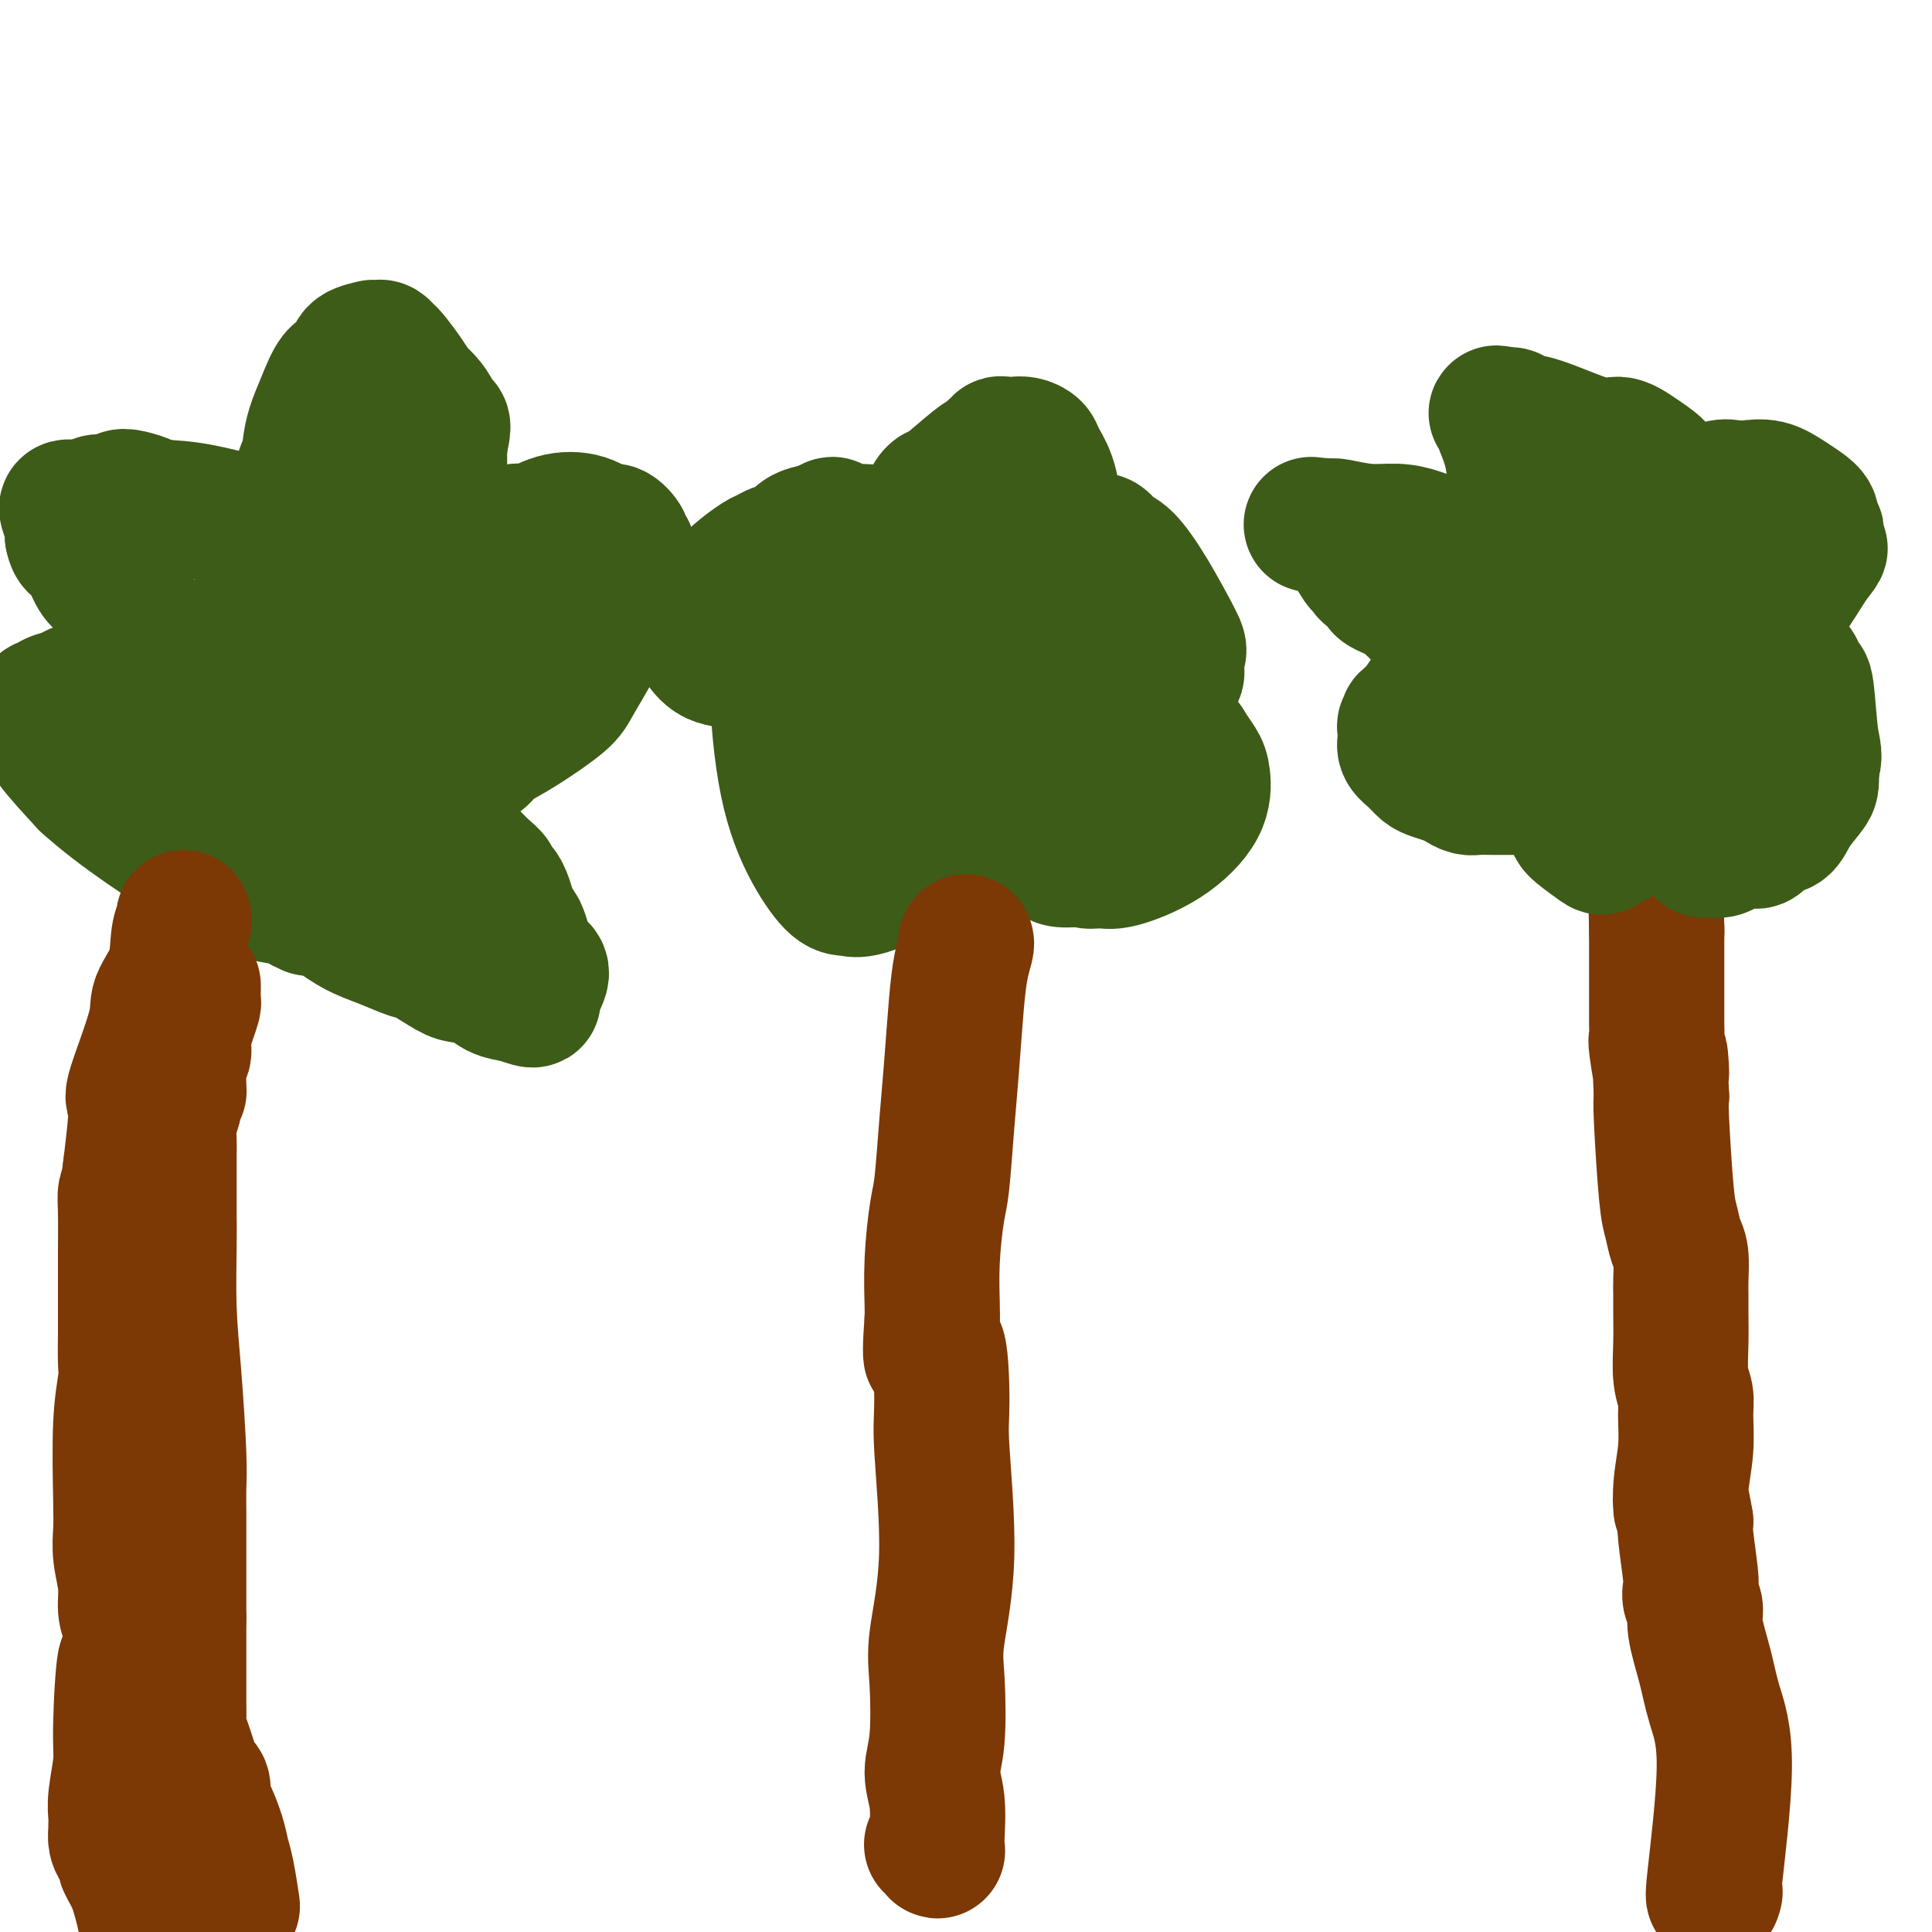 <svg viewBox='0 0 400 400' version='1.1' xmlns='http://www.w3.org/2000/svg' xmlns:xlink='http://www.w3.org/1999/xlink'><g fill='none' stroke='#3D5C18' stroke-width='28' stroke-linecap='round' stroke-linejoin='round'><path d='M60,182c-0.160,0.327 -0.319,0.653 0,1c0.319,0.347 1.118,0.713 3,2c1.882,1.287 4.847,3.495 7,5c2.153,1.505 3.494,2.309 5,3c1.506,0.691 3.178,1.271 5,2c1.822,0.729 3.793,1.609 5,2c1.207,0.391 1.648,0.294 3,1c1.352,0.706 3.614,2.217 5,3c1.386,0.783 1.897,0.839 3,1c1.103,0.161 2.797,0.428 4,1c1.203,0.572 1.915,1.449 3,2c1.085,0.551 2.542,0.775 4,1'/><path d='M107,206c5.422,2.007 2.978,0.524 2,0c-0.978,-0.524 -0.488,-0.089 0,0c0.488,0.089 0.975,-0.167 1,0c0.025,0.167 -0.413,0.757 0,0c0.413,-0.757 1.677,-2.862 2,-4c0.323,-1.138 -0.294,-1.308 -1,-2c-0.706,-0.692 -1.501,-1.905 -2,-3c-0.499,-1.095 -0.702,-2.072 -1,-3c-0.298,-0.928 -0.691,-1.806 -1,-2c-0.309,-0.194 -0.532,0.297 -1,-1c-0.468,-1.297 -1.179,-4.382 -2,-6c-0.821,-1.618 -1.750,-1.768 -2,-2c-0.250,-0.232 0.180,-0.547 0,-1c-0.180,-0.453 -0.972,-1.045 -2,-2c-1.028,-0.955 -2.294,-2.273 -3,-3c-0.706,-0.727 -0.853,-0.864 -1,-1'/><path d='M96,176c-2.669,-3.942 -1.342,-0.796 -1,0c0.342,0.796 -0.300,-0.757 -1,-2c-0.700,-1.243 -1.456,-2.176 -2,-3c-0.544,-0.824 -0.875,-1.538 -1,-2c-0.125,-0.462 -0.043,-0.673 0,-1c0.043,-0.327 0.046,-0.771 0,-1c-0.046,-0.229 -0.142,-0.242 -1,-1c-0.858,-0.758 -2.479,-2.260 -3,-3c-0.521,-0.740 0.058,-0.719 0,-1c-0.058,-0.281 -0.751,-0.864 -1,-1c-0.249,-0.136 -0.053,0.174 0,0c0.053,-0.174 -0.038,-0.834 0,-1c0.038,-0.166 0.206,0.162 0,0c-0.206,-0.162 -0.786,-0.813 -1,-1c-0.214,-0.187 -0.061,0.089 0,0c0.061,-0.089 0.031,-0.545 0,-1'/><path d='M85,158c-1.484,-2.785 0.306,-0.748 1,0c0.694,0.748 0.293,0.209 1,0c0.707,-0.209 2.523,-0.086 4,0c1.477,0.086 2.615,0.135 4,0c1.385,-0.135 3.019,-0.455 4,-1c0.981,-0.545 1.311,-1.315 2,-2c0.689,-0.685 1.738,-1.286 3,-2c1.262,-0.714 2.737,-1.541 5,-3c2.263,-1.459 5.313,-3.550 7,-5c1.687,-1.450 2.010,-2.259 3,-4c0.990,-1.741 2.647,-4.415 4,-7c1.353,-2.585 2.403,-5.081 3,-7c0.597,-1.919 0.742,-3.263 1,-4c0.258,-0.737 0.629,-0.869 1,-1'/><path d='M128,122c2.079,-3.945 1.276,-2.307 1,-2c-0.276,0.307 -0.026,-0.716 0,-1c0.026,-0.284 -0.174,0.171 0,0c0.174,-0.171 0.720,-0.968 1,-2c0.280,-1.032 0.295,-2.299 0,-3c-0.295,-0.701 -0.898,-0.836 -1,-1c-0.102,-0.164 0.298,-0.358 0,-1c-0.298,-0.642 -1.294,-1.733 -2,-2c-0.706,-0.267 -1.123,0.291 -2,0c-0.877,-0.291 -2.213,-1.431 -4,-2c-1.787,-0.569 -4.026,-0.567 -6,0c-1.974,0.567 -3.684,1.699 -5,2c-1.316,0.301 -2.239,-0.229 -3,0c-0.761,0.229 -1.359,1.215 -3,2c-1.641,0.785 -4.326,1.367 -6,2c-1.674,0.633 -2.337,1.316 -3,2'/><path d='M95,116c-4.431,1.461 -2.508,1.113 -2,1c0.508,-0.113 -0.399,0.008 -1,0c-0.601,-0.008 -0.896,-0.146 -1,0c-0.104,0.146 -0.018,0.575 -1,1c-0.982,0.425 -3.034,0.846 -4,1c-0.966,0.154 -0.847,0.039 -1,0c-0.153,-0.039 -0.579,-0.004 -1,0c-0.421,0.004 -0.837,-0.022 -1,0c-0.163,0.022 -0.072,0.093 0,0c0.072,-0.093 0.124,-0.350 0,0c-0.124,0.350 -0.426,1.309 0,0c0.426,-1.309 1.578,-4.884 3,-8c1.422,-3.116 3.113,-5.773 4,-8c0.887,-2.227 0.970,-4.023 1,-5c0.030,-0.977 0.009,-1.136 0,-2c-0.009,-0.864 -0.004,-2.432 0,-4'/><path d='M91,92c1.273,-5.004 0.456,-4.014 0,-4c-0.456,0.014 -0.549,-0.949 -1,-2c-0.451,-1.051 -1.258,-2.190 -2,-3c-0.742,-0.810 -1.417,-1.293 -2,-2c-0.583,-0.707 -1.073,-1.640 -2,-3c-0.927,-1.360 -2.291,-3.149 -3,-4c-0.709,-0.851 -0.761,-0.765 -1,-1c-0.239,-0.235 -0.663,-0.793 -1,-1c-0.337,-0.207 -0.586,-0.064 -1,0c-0.414,0.064 -0.993,0.048 -1,0c-0.007,-0.048 0.557,-0.130 0,0c-0.557,0.130 -2.235,0.471 -3,1c-0.765,0.529 -0.617,1.245 -1,2c-0.383,0.755 -1.295,1.549 -2,2c-0.705,0.451 -1.201,0.557 -2,2c-0.799,1.443 -1.899,4.221 -3,7'/><path d='M66,86c-1.643,3.684 -1.750,6.393 -2,8c-0.250,1.607 -0.642,2.112 -1,3c-0.358,0.888 -0.683,2.160 -1,3c-0.317,0.840 -0.624,1.248 -1,2c-0.376,0.752 -0.819,1.848 -1,3c-0.181,1.152 -0.101,2.361 0,3c0.101,0.639 0.224,0.707 0,1c-0.224,0.293 -0.795,0.811 -1,1c-0.205,0.189 -0.046,0.050 0,0c0.046,-0.050 -0.022,-0.010 0,0c0.022,0.010 0.133,-0.011 0,0c-0.133,0.011 -0.510,0.055 -1,0c-0.490,-0.055 -1.094,-0.207 -4,-1c-2.906,-0.793 -8.116,-2.227 -12,-3c-3.884,-0.773 -6.442,-0.887 -9,-1'/><path d='M33,105c-4.395,-0.944 -2.882,-0.803 -3,-1c-0.118,-0.197 -1.866,-0.733 -3,-1c-1.134,-0.267 -1.656,-0.264 -2,0c-0.344,0.264 -0.512,0.789 -1,1c-0.488,0.211 -1.296,0.109 -2,0c-0.704,-0.109 -1.303,-0.225 -2,0c-0.697,0.225 -1.494,0.792 -2,1c-0.506,0.208 -0.723,0.056 -1,0c-0.277,-0.056 -0.614,-0.015 -1,0c-0.386,0.015 -0.823,0.005 -1,0c-0.177,-0.005 -0.096,-0.006 0,0c0.096,0.006 0.208,0.018 0,0c-0.208,-0.018 -0.736,-0.067 -1,0c-0.264,0.067 -0.263,0.249 0,1c0.263,0.751 0.790,2.072 1,3c0.210,0.928 0.105,1.464 0,2'/><path d='M15,111c0.286,1.318 0.499,1.614 1,2c0.501,0.386 1.288,0.864 2,2c0.712,1.136 1.349,2.932 2,4c0.651,1.068 1.318,1.409 2,2c0.682,0.591 1.380,1.432 2,2c0.620,0.568 1.161,0.863 3,3c1.839,2.137 4.976,6.116 7,8c2.024,1.884 2.933,1.671 3,2c0.067,0.329 -0.710,1.199 0,2c0.710,0.801 2.908,1.534 4,2c1.092,0.466 1.078,0.664 1,1c-0.078,0.336 -0.220,0.808 0,1c0.220,0.192 0.801,0.103 1,0c0.199,-0.103 0.015,-0.220 0,0c-0.015,0.220 0.139,0.777 0,1c-0.139,0.223 -0.569,0.111 -1,0'/><path d='M42,143c3.067,4.950 -2.764,1.326 -7,0c-4.236,-1.326 -6.877,-0.352 -9,0c-2.123,0.352 -3.728,0.083 -5,0c-1.272,-0.083 -2.211,0.020 -3,0c-0.789,-0.020 -1.430,-0.164 -2,0c-0.570,0.164 -1.071,0.636 -2,1c-0.929,0.364 -2.288,0.619 -3,1c-0.712,0.381 -0.779,0.886 -1,1c-0.221,0.114 -0.596,-0.163 -1,0c-0.404,0.163 -0.837,0.767 -1,1c-0.163,0.233 -0.055,0.096 0,0c0.055,-0.096 0.059,-0.150 0,0c-0.059,0.150 -0.181,0.504 0,1c0.181,0.496 0.664,1.134 1,2c0.336,0.866 0.525,1.962 2,4c1.475,2.038 4.238,5.019 7,8'/><path d='M18,162c6.482,5.957 17.686,13.350 24,17c6.314,3.650 7.738,3.556 9,4c1.262,0.444 2.362,1.425 4,2c1.638,0.575 3.816,0.743 5,1c1.184,0.257 1.375,0.602 2,1c0.625,0.398 1.683,0.849 2,1c0.317,0.151 -0.107,0.002 0,0c0.107,-0.002 0.745,0.142 1,0c0.255,-0.142 0.128,-0.571 0,-1'/><path d='M65,187c3.574,1.208 1.010,0.229 -1,-10c-2.010,-10.229 -3.467,-29.706 -4,-41c-0.533,-11.294 -0.142,-14.403 0,-16c0.142,-1.597 0.034,-1.682 0,-2c-0.034,-0.318 0.005,-0.870 0,-1c-0.005,-0.130 -0.053,0.162 0,0c0.053,-0.162 0.206,-0.776 0,-1c-0.206,-0.224 -0.772,-0.057 -1,0c-0.228,0.057 -0.119,0.003 0,0c0.119,-0.003 0.247,0.045 0,0c-0.247,-0.045 -0.870,-0.182 -1,0c-0.130,0.182 0.233,0.684 0,1c-0.233,0.316 -1.062,0.445 -2,2c-0.938,1.555 -1.983,4.534 -3,7c-1.017,2.466 -2.005,4.419 -3,6c-0.995,1.581 -1.998,2.791 -3,4'/><path d='M47,136c-2.238,3.507 -1.332,2.775 -1,3c0.332,0.225 0.089,1.408 0,2c-0.089,0.592 -0.024,0.593 0,1c0.024,0.407 0.007,1.218 0,3c-0.007,1.782 -0.003,4.533 0,6c0.003,1.467 0.005,1.649 0,2c-0.005,0.351 -0.019,0.871 0,1c0.019,0.129 0.070,-0.133 0,0c-0.070,0.133 -0.260,0.660 0,1c0.260,0.340 0.971,0.493 2,1c1.029,0.507 2.376,1.370 3,2c0.624,0.630 0.523,1.028 1,2c0.477,0.972 1.530,2.518 2,3c0.470,0.482 0.357,-0.101 2,1c1.643,1.101 5.041,3.886 8,5c2.959,1.114 5.480,0.557 8,0'/><path d='M72,169c2.750,-0.317 5.627,-1.108 9,-4c3.373,-2.892 7.244,-7.885 10,-15c2.756,-7.115 4.399,-16.350 5,-21c0.601,-4.650 0.161,-4.713 0,-5c-0.161,-0.287 -0.043,-0.798 0,-1c0.043,-0.202 0.012,-0.097 0,0c-0.012,0.097 -0.003,0.185 0,0c0.003,-0.185 0.002,-0.642 0,-1c-0.002,-0.358 -0.005,-0.618 0,-1c0.005,-0.382 0.019,-0.888 0,-1c-0.019,-0.112 -0.070,0.170 0,0c0.070,-0.170 0.262,-0.791 0,-1c-0.262,-0.209 -0.977,-0.004 -1,0c-0.023,0.004 0.648,-0.191 0,0c-0.648,0.191 -2.614,0.769 -5,2c-2.386,1.231 -5.193,3.116 -8,5'/><path d='M82,126c-3.193,1.061 -4.177,1.212 -5,2c-0.823,0.788 -1.485,2.212 -2,3c-0.515,0.788 -0.884,0.939 -1,1c-0.116,0.061 0.021,0.033 0,0c-0.021,-0.033 -0.202,-0.071 0,0c0.202,0.071 0.785,0.251 1,1c0.215,0.749 0.063,2.067 2,3c1.937,0.933 5.965,1.481 8,2c2.035,0.519 2.079,1.009 3,1c0.921,-0.009 2.719,-0.517 4,-1c1.281,-0.483 2.046,-0.941 3,-2c0.954,-1.059 2.098,-2.717 3,-4c0.902,-1.283 1.561,-2.189 2,-3c0.439,-0.811 0.657,-1.526 1,-2c0.343,-0.474 0.812,-0.707 1,-1c0.188,-0.293 0.094,-0.647 0,-1'/><path d='M102,125c1.083,-1.641 0.290,-0.244 0,0c-0.290,0.244 -0.078,-0.665 0,-1c0.078,-0.335 0.022,-0.096 0,0c-0.022,0.096 -0.011,0.048 0,0'/></g>
<g fill='none' stroke='#7C3805' stroke-width='28' stroke-linecap='round' stroke-linejoin='round'><path d='M38,190c0.107,0.253 0.215,0.506 0,1c-0.215,0.494 -0.752,1.229 -1,3c-0.248,1.771 -0.206,4.576 -1,7c-0.794,2.424 -2.422,4.465 -3,6c-0.578,1.535 -0.105,2.563 -1,6c-0.895,3.437 -3.157,9.282 -4,12c-0.843,2.718 -0.265,2.309 0,3c0.265,0.691 0.219,2.483 0,5c-0.219,2.517 -0.609,5.758 -1,9'/><path d='M27,242c-0.381,3.629 -0.834,4.203 -1,5c-0.166,0.797 -0.044,1.818 0,4c0.044,2.182 0.012,5.526 0,8c-0.012,2.474 -0.003,4.077 0,5c0.003,0.923 0.002,1.167 0,2c-0.002,0.833 -0.004,2.254 0,4c0.004,1.746 0.015,3.817 0,6c-0.015,2.183 -0.056,4.477 0,6c0.056,1.523 0.210,2.275 0,4c-0.210,1.725 -0.784,4.424 -1,9c-0.216,4.576 -0.073,11.028 0,15c0.073,3.972 0.075,5.462 0,7c-0.075,1.538 -0.226,3.124 0,5c0.226,1.876 0.830,4.044 1,6c0.170,1.956 -0.094,3.702 0,5c0.094,1.298 0.547,2.149 1,3'/><path d='M27,336c-0.161,15.669 -0.565,7.840 -1,8c-0.435,0.160 -0.901,8.308 -1,13c-0.099,4.692 0.170,5.926 0,8c-0.170,2.074 -0.777,4.986 -1,7c-0.223,2.014 -0.060,3.128 0,4c0.060,0.872 0.016,1.500 0,2c-0.016,0.500 -0.005,0.872 0,1c0.005,0.128 0.004,0.012 0,0c-0.004,-0.012 -0.011,0.081 0,0c0.011,-0.081 0.040,-0.336 0,0c-0.040,0.336 -0.148,1.262 0,2c0.148,0.738 0.554,1.286 1,2c0.446,0.714 0.934,1.593 1,2c0.066,0.407 -0.290,0.340 0,1c0.290,0.660 1.226,2.046 2,4c0.774,1.954 1.387,4.477 2,7'/><path d='M30,397c1.111,3.200 0.889,2.200 1,2c0.111,-0.200 0.556,0.400 1,1'/><path d='M48,394c0.087,0.580 0.175,1.161 0,0c-0.175,-1.161 -0.611,-4.063 -1,-6c-0.389,-1.937 -0.730,-2.908 -1,-4c-0.270,-1.092 -0.468,-2.305 -1,-4c-0.532,-1.695 -1.399,-3.871 -2,-5c-0.601,-1.129 -0.934,-1.212 -1,-2c-0.066,-0.788 0.137,-2.283 0,-3c-0.137,-0.717 -0.615,-0.657 -1,-1c-0.385,-0.343 -0.678,-1.088 -1,-2c-0.322,-0.912 -0.675,-1.991 -1,-3c-0.325,-1.009 -0.623,-1.948 -1,-3c-0.377,-1.052 -0.833,-2.217 -1,-3c-0.167,-0.783 -0.045,-1.185 0,-2c0.045,-0.815 0.012,-2.043 0,-4c-0.012,-1.957 -0.003,-4.642 0,-7c0.003,-2.358 0.001,-4.388 0,-6c-0.001,-1.612 -0.000,-2.806 0,-4'/><path d='M37,335c-0.001,-5.448 -0.003,-7.568 0,-11c0.003,-3.432 0.011,-8.175 0,-11c-0.011,-2.825 -0.041,-3.731 0,-5c0.041,-1.269 0.155,-2.901 0,-7c-0.155,-4.099 -0.577,-10.665 -1,-16c-0.423,-5.335 -0.845,-9.437 -1,-14c-0.155,-4.563 -0.041,-9.585 0,-13c0.041,-3.415 0.011,-5.222 0,-6c-0.011,-0.778 -0.003,-0.525 0,-1c0.003,-0.475 0.001,-1.677 0,-3c-0.001,-1.323 -0.001,-2.765 0,-4c0.001,-1.235 0.003,-2.262 0,-3c-0.003,-0.738 -0.011,-1.188 0,-2c0.011,-0.812 0.041,-1.988 0,-3c-0.041,-1.012 -0.155,-1.861 0,-3c0.155,-1.139 0.577,-2.570 1,-4'/><path d='M36,229c0.089,-17.101 0.811,-6.853 1,-4c0.189,2.853 -0.156,-1.687 0,-4c0.156,-2.313 0.812,-2.397 1,-3c0.188,-0.603 -0.093,-1.723 0,-3c0.093,-1.277 0.561,-2.710 1,-4c0.439,-1.290 0.850,-2.437 1,-3c0.150,-0.563 0.040,-0.543 0,-1c-0.040,-0.457 -0.011,-1.390 0,-2c0.011,-0.610 0.003,-0.895 0,-1c-0.003,-0.105 -0.001,-0.030 0,0c0.001,0.030 0.000,0.015 0,0'/><path d='M355,392c0.074,-0.266 0.148,-0.532 0,0c-0.148,0.532 -0.517,1.861 0,-3c0.517,-4.861 1.919,-15.911 2,-23c0.081,-7.089 -1.159,-10.217 -2,-13c-0.841,-2.783 -1.283,-5.221 -2,-8c-0.717,-2.779 -1.708,-5.897 -2,-8c-0.292,-2.103 0.114,-3.190 0,-4c-0.114,-0.810 -0.749,-1.344 -1,-2c-0.251,-0.656 -0.119,-1.434 0,-2c0.119,-0.566 0.224,-0.922 0,-3c-0.224,-2.078 -0.778,-5.880 -1,-8c-0.222,-2.120 -0.111,-2.560 0,-3'/><path d='M349,315c-1.448,-8.430 -1.066,-4.005 -1,-3c0.066,1.005 -0.182,-1.411 0,-4c0.182,-2.589 0.795,-5.352 1,-8c0.205,-2.648 0.002,-5.180 0,-7c-0.002,-1.820 0.196,-2.928 0,-4c-0.196,-1.072 -0.785,-2.108 -1,-4c-0.215,-1.892 -0.057,-4.639 0,-7c0.057,-2.361 0.012,-4.335 0,-6c-0.012,-1.665 0.008,-3.019 0,-4c-0.008,-0.981 -0.043,-1.588 0,-3c0.043,-1.412 0.166,-3.628 0,-5c-0.166,-1.372 -0.619,-1.901 -1,-3c-0.381,-1.099 -0.690,-2.769 -1,-4c-0.310,-1.231 -0.622,-2.024 -1,-6c-0.378,-3.976 -0.822,-11.136 -1,-15c-0.178,-3.864 -0.089,-4.432 0,-5'/><path d='M344,227c-0.713,-14.463 0.005,-6.621 0,-5c-0.005,1.621 -0.733,-2.978 -1,-5c-0.267,-2.022 -0.071,-1.468 0,-2c0.071,-0.532 0.019,-2.152 0,-3c-0.019,-0.848 -0.005,-0.926 0,-1c0.005,-0.074 0.001,-0.146 0,0c-0.001,0.146 -0.000,0.509 0,0c0.000,-0.509 0.000,-1.891 0,-3c-0.000,-1.109 -0.000,-1.943 0,-3c0.000,-1.057 0.000,-2.335 0,-3c-0.000,-0.665 -0.000,-0.717 0,-1c0.000,-0.283 0.000,-0.797 0,-1c-0.000,-0.203 -0.000,-0.096 0,-1c0.000,-0.904 0.000,-2.820 0,-4c-0.000,-1.180 -0.000,-1.623 0,-2c0.000,-0.377 0.000,-0.689 0,-1'/><path d='M343,192c-0.156,-5.444 -0.044,-1.556 0,0c0.044,1.556 0.022,0.778 0,0'/></g>
<g fill='none' stroke='#3D5C18' stroke-width='28' stroke-linecap='round' stroke-linejoin='round'><path d='M353,176c-0.308,-0.021 -0.616,-0.042 0,0c0.616,0.042 2.156,0.148 3,0c0.844,-0.148 0.993,-0.549 2,-1c1.007,-0.451 2.873,-0.952 4,-1c1.127,-0.048 1.513,0.355 2,0c0.487,-0.355 1.073,-1.470 2,-2c0.927,-0.530 2.196,-0.476 3,-1c0.804,-0.524 1.143,-1.625 2,-3c0.857,-1.375 2.231,-3.024 3,-4c0.769,-0.976 0.934,-1.279 1,-2c0.066,-0.721 0.033,-1.861 0,-3'/><path d='M375,159c0.977,-2.633 0.420,-3.216 0,-6c-0.420,-2.784 -0.703,-7.768 -1,-10c-0.297,-2.232 -0.608,-1.712 -1,-2c-0.392,-0.288 -0.865,-1.385 -1,-2c-0.135,-0.615 0.068,-0.750 -1,-1c-1.068,-0.250 -3.407,-0.617 -5,-1c-1.593,-0.383 -2.441,-0.782 -3,-1c-0.559,-0.218 -0.828,-0.254 -2,0c-1.172,0.254 -3.246,0.800 -4,1c-0.754,0.200 -0.186,0.054 0,0c0.186,-0.054 -0.008,-0.017 0,0c0.008,0.017 0.218,0.013 0,0c-0.218,-0.013 -0.862,-0.034 -1,0c-0.138,0.034 0.232,0.125 2,-1c1.768,-1.125 4.934,-3.464 8,-7c3.066,-3.536 6.033,-8.268 9,-13'/><path d='M375,116c3.010,-3.670 1.534,-2.345 1,-2c-0.534,0.345 -0.128,-0.292 0,-1c0.128,-0.708 -0.024,-1.488 0,-2c0.024,-0.512 0.222,-0.756 0,-1c-0.222,-0.244 -0.866,-0.490 -1,-1c-0.134,-0.510 0.243,-1.286 0,-2c-0.243,-0.714 -1.104,-1.368 -2,-2c-0.896,-0.632 -1.827,-1.243 -3,-2c-1.173,-0.757 -2.587,-1.660 -4,-2c-1.413,-0.340 -2.826,-0.115 -4,0c-1.174,0.115 -2.108,0.122 -3,0c-0.892,-0.122 -1.742,-0.372 -3,0c-1.258,0.372 -2.925,1.368 -4,2c-1.075,0.632 -1.559,0.901 -2,1c-0.441,0.099 -0.840,0.028 -1,0c-0.160,-0.028 -0.080,-0.014 0,0'/><path d='M349,104c-2.856,0.463 -1.496,0.122 -1,0c0.496,-0.122 0.127,-0.024 0,0c-0.127,0.024 -0.013,-0.024 0,0c0.013,0.024 -0.074,0.121 0,0c0.074,-0.121 0.309,-0.458 0,-1c-0.309,-0.542 -1.164,-1.288 -2,-2c-0.836,-0.712 -1.655,-1.388 -2,-2c-0.345,-0.612 -0.216,-1.159 -1,-2c-0.784,-0.841 -2.480,-1.976 -4,-3c-1.520,-1.024 -2.866,-1.938 -4,-2c-1.134,-0.062 -2.058,0.729 -5,0c-2.942,-0.729 -7.902,-2.979 -11,-4c-3.098,-1.021 -4.334,-0.813 -5,-1c-0.666,-0.187 -0.762,-0.768 -1,-1c-0.238,-0.232 -0.619,-0.116 -1,0'/><path d='M312,86c-3.785,-0.933 -1.748,-0.264 -1,0c0.748,0.264 0.207,0.125 0,0c-0.207,-0.125 -0.081,-0.236 0,0c0.081,0.236 0.117,0.818 0,1c-0.117,0.182 -0.386,-0.036 0,1c0.386,1.036 1.428,3.324 2,6c0.572,2.676 0.674,5.738 1,7c0.326,1.262 0.875,0.723 1,1c0.125,0.277 -0.174,1.370 0,2c0.174,0.630 0.820,0.797 1,1c0.180,0.203 -0.106,0.443 0,1c0.106,0.557 0.603,1.431 1,2c0.397,0.569 0.694,0.833 1,2c0.306,1.167 0.621,3.237 1,4c0.379,0.763 0.823,0.218 1,0c0.177,-0.218 0.089,-0.109 0,0'/><path d='M319,114c-0.748,-0.001 -1.496,-0.002 -2,0c-0.504,0.002 -0.763,0.008 -2,0c-1.237,-0.008 -3.452,-0.031 -5,0c-1.548,0.031 -2.428,0.114 -4,0c-1.572,-0.114 -3.837,-0.427 -6,-1c-2.163,-0.573 -4.225,-1.407 -6,-2c-1.775,-0.593 -3.263,-0.943 -5,-1c-1.737,-0.057 -3.723,0.181 -6,0c-2.277,-0.181 -4.844,-0.779 -6,-1c-1.156,-0.221 -0.902,-0.063 -1,0c-0.098,0.063 -0.549,0.032 -1,0'/><path d='M275,109c-6.833,-0.780 -1.916,-0.229 0,0c1.916,0.229 0.832,0.136 0,0c-0.832,-0.136 -1.410,-0.314 -1,0c0.410,0.314 1.808,1.120 3,2c1.192,0.880 2.178,1.832 3,3c0.822,1.168 1.482,2.550 2,3c0.518,0.450 0.895,-0.034 1,0c0.105,0.034 -0.063,0.586 0,1c0.063,0.414 0.356,0.691 1,1c0.644,0.309 1.639,0.650 2,1c0.361,0.350 0.087,0.708 0,1c-0.087,0.292 0.013,0.517 1,1c0.987,0.483 2.863,1.222 4,2c1.137,0.778 1.537,1.594 2,2c0.463,0.406 0.989,0.402 2,1c1.011,0.598 2.505,1.799 4,3'/><path d='M299,130c4.643,3.764 4.249,2.672 5,3c0.751,0.328 2.646,2.074 4,3c1.354,0.926 2.166,1.033 3,1c0.834,-0.033 1.689,-0.205 2,0c0.311,0.205 0.079,0.786 0,1c-0.079,0.214 -0.005,0.060 0,0c0.005,-0.060 -0.058,-0.027 0,0c0.058,0.027 0.239,0.049 0,0c-0.239,-0.049 -0.896,-0.168 -2,0c-1.104,0.168 -2.656,0.622 -4,1c-1.344,0.378 -2.482,0.681 -3,1c-0.518,0.319 -0.418,0.655 -1,1c-0.582,0.345 -1.847,0.701 -3,1c-1.153,0.299 -2.195,0.542 -3,1c-0.805,0.458 -1.373,1.131 -2,2c-0.627,0.869 -1.314,1.935 -2,3'/><path d='M293,148c-2.951,1.877 -1.328,1.069 -1,1c0.328,-0.069 -0.638,0.600 -1,1c-0.362,0.400 -0.119,0.531 0,1c0.119,0.469 0.114,1.277 0,2c-0.114,0.723 -0.336,1.359 0,2c0.336,0.641 1.231,1.285 2,2c0.769,0.715 1.414,1.502 2,2c0.586,0.498 1.115,0.708 2,1c0.885,0.292 2.128,0.667 3,1c0.872,0.333 1.375,0.625 2,1c0.625,0.375 1.372,0.832 2,1c0.628,0.168 1.138,0.045 2,0c0.862,-0.045 2.076,-0.012 3,0c0.924,0.012 1.556,0.003 2,0c0.444,-0.003 0.698,-0.001 2,0c1.302,0.001 3.651,0.000 6,0'/><path d='M319,163c6.410,0.457 10.436,-0.399 16,-1c5.564,-0.601 12.668,-0.946 16,-1c3.332,-0.054 2.893,0.181 3,0c0.107,-0.181 0.760,-0.780 1,-1c0.240,-0.220 0.067,-0.062 0,0c-0.067,0.062 -0.028,0.028 0,0c0.028,-0.028 0.046,-0.051 0,0c-0.046,0.051 -0.154,0.177 0,0c0.154,-0.177 0.571,-0.656 1,-1c0.429,-0.344 0.870,-0.552 1,-1c0.130,-0.448 -0.052,-1.134 0,-2c0.052,-0.866 0.337,-1.912 0,-3c-0.337,-1.088 -1.297,-2.220 -2,-3c-0.703,-0.780 -1.151,-1.210 -2,-2c-0.849,-0.790 -2.100,-1.940 -3,-3c-0.900,-1.060 -1.450,-2.030 -2,-3'/><path d='M348,142c-3.079,-5.228 -6.275,-12.798 -9,-19c-2.725,-6.202 -4.979,-11.038 -6,-14c-1.021,-2.962 -0.810,-4.051 -1,-5c-0.190,-0.949 -0.783,-1.757 -1,-2c-0.217,-0.243 -0.058,0.078 0,0c0.058,-0.078 0.016,-0.556 0,-1c-0.016,-0.444 -0.007,-0.854 0,-1c0.007,-0.146 0.012,-0.027 0,0c-0.012,0.027 -0.042,-0.038 0,0c0.042,0.038 0.155,0.178 0,1c-0.155,0.822 -0.577,2.325 -1,4c-0.423,1.675 -0.845,3.521 -1,5c-0.155,1.479 -0.041,2.592 0,4c0.041,1.408 0.011,3.110 0,4c-0.011,0.890 -0.003,0.969 0,1c0.003,0.031 0.002,0.016 0,0'/><path d='M329,119c-0.197,3.384 0.311,2.844 1,3c0.689,0.156 1.558,1.009 2,2c0.442,0.991 0.458,2.121 1,3c0.542,0.879 1.609,1.507 2,3c0.391,1.493 0.105,3.849 0,5c-0.105,1.151 -0.028,1.096 0,1c0.028,-0.096 0.007,-0.233 0,0c-0.007,0.233 -0.002,0.835 0,1c0.002,0.165 -0.000,-0.108 0,0c0.000,0.108 0.002,0.597 0,1c-0.002,0.403 -0.010,0.721 0,1c0.010,0.279 0.036,0.520 0,1c-0.036,0.480 -0.133,1.201 -1,2c-0.867,0.799 -2.503,1.677 -3,2c-0.497,0.323 0.144,0.092 0,0c-0.144,-0.092 -1.072,-0.046 -2,0'/><path d='M329,144c-0.956,0.309 -0.845,0.083 -1,0c-0.155,-0.083 -0.576,-0.022 -1,0c-0.424,0.022 -0.849,0.005 -1,0c-0.151,-0.005 -0.026,0.002 0,0c0.026,-0.002 -0.045,-0.013 0,0c0.045,0.013 0.208,0.051 0,0c-0.208,-0.051 -0.787,-0.190 -1,0c-0.213,0.190 -0.061,0.709 0,1c0.061,0.291 0.030,0.354 0,1c-0.030,0.646 -0.061,1.875 0,3c0.061,1.125 0.212,2.147 0,3c-0.212,0.853 -0.789,1.538 -1,2c-0.211,0.462 -0.057,0.701 0,1c0.057,0.299 0.015,0.657 0,1c-0.015,0.343 -0.004,0.669 0,1c0.004,0.331 0.002,0.665 0,1'/><path d='M324,158c-0.292,2.214 -0.022,0.748 0,1c0.022,0.252 -0.204,2.221 0,3c0.204,0.779 0.839,0.367 1,1c0.161,0.633 -0.153,2.310 0,3c0.153,0.690 0.771,0.392 1,1c0.229,0.608 0.069,2.120 0,3c-0.069,0.880 -0.045,1.126 1,2c1.045,0.874 3.113,2.376 4,3c0.887,0.624 0.595,0.372 1,0c0.405,-0.372 1.508,-0.862 2,-1c0.492,-0.138 0.373,0.075 1,-1c0.627,-1.075 1.999,-3.440 3,-5c1.001,-1.560 1.629,-2.315 2,-3c0.371,-0.685 0.484,-1.300 1,-3c0.516,-1.700 1.433,-4.486 2,-7c0.567,-2.514 0.783,-4.757 1,-7'/><path d='M344,148c1.696,-4.756 0.938,-3.646 1,-4c0.062,-0.354 0.946,-2.171 1,-4c0.054,-1.829 -0.721,-3.670 -1,-5c-0.279,-1.330 -0.061,-2.149 0,-3c0.061,-0.851 -0.035,-1.733 0,-2c0.035,-0.267 0.203,0.083 0,0c-0.203,-0.083 -0.775,-0.598 -1,-1c-0.225,-0.402 -0.103,-0.690 0,-1c0.103,-0.310 0.186,-0.643 0,-1c-0.186,-0.357 -0.640,-0.738 -1,-1c-0.360,-0.262 -0.626,-0.403 -1,-1c-0.374,-0.597 -0.857,-1.649 -1,-2c-0.143,-0.351 0.055,-0.001 0,0c-0.055,0.001 -0.361,-0.346 0,-1c0.361,-0.654 1.389,-1.615 2,-2c0.611,-0.385 0.806,-0.192 1,0'/><path d='M344,120c0.371,-0.691 -0.203,-0.917 0,-1c0.203,-0.083 1.183,-0.022 2,0c0.817,0.022 1.471,0.003 2,0c0.529,-0.003 0.933,0.008 1,0c0.067,-0.008 -0.201,-0.034 0,0c0.201,0.034 0.873,0.128 1,0c0.127,-0.128 -0.292,-0.479 -1,0c-0.708,0.479 -1.706,1.789 -3,3c-1.294,1.211 -2.883,2.325 -4,3c-1.117,0.675 -1.762,0.913 -2,1c-0.238,0.087 -0.068,0.025 0,0c0.068,-0.025 0.034,-0.012 0,0'/><path d='M193,107c0.000,0.089 0.000,0.179 0,0c0.000,-0.179 0.000,-0.625 0,-1c0.000,-0.375 0.000,-0.679 0,-1c0.000,-0.321 0.000,-0.661 0,-1'/><path d='M193,104c-0.051,-0.626 -0.179,-0.692 0,-1c0.179,-0.308 0.663,-0.857 1,-1c0.337,-0.143 0.525,0.120 2,-1c1.475,-1.120 4.237,-3.624 6,-5c1.763,-1.376 2.527,-1.622 3,-2c0.473,-0.378 0.655,-0.886 1,-1c0.345,-0.114 0.855,0.165 1,0c0.145,-0.165 -0.073,-0.774 0,-1c0.073,-0.226 0.438,-0.070 1,0c0.562,0.070 1.320,0.053 2,0c0.680,-0.053 1.283,-0.142 2,0c0.717,0.142 1.548,0.516 2,1c0.452,0.484 0.523,1.078 1,2c0.477,0.922 1.359,2.171 2,4c0.641,1.829 1.040,4.237 1,6c-0.040,1.763 -0.520,2.882 -1,4'/><path d='M217,109c-0.167,2.392 -0.584,3.373 -1,4c-0.416,0.627 -0.832,0.902 -1,1c-0.168,0.098 -0.087,0.020 0,0c0.087,-0.020 0.179,0.018 0,0c-0.179,-0.018 -0.631,-0.092 0,0c0.631,0.092 2.343,0.348 4,0c1.657,-0.348 3.259,-1.302 4,-2c0.741,-0.698 0.623,-1.141 1,-1c0.377,0.141 1.250,0.865 2,1c0.750,0.135 1.378,-0.318 2,0c0.622,0.318 1.239,1.408 2,2c0.761,0.592 1.665,0.686 3,2c1.335,1.314 3.100,3.847 5,7c1.900,3.153 3.935,6.926 5,9c1.065,2.074 1.162,2.450 1,3c-0.162,0.550 -0.581,1.275 -1,2'/><path d='M243,137c1.475,3.637 0.161,2.228 -1,3c-1.161,0.772 -2.171,3.724 -3,5c-0.829,1.276 -1.478,0.875 -2,1c-0.522,0.125 -0.919,0.774 -1,1c-0.081,0.226 0.153,0.028 0,0c-0.153,-0.028 -0.694,0.113 -1,0c-0.306,-0.113 -0.377,-0.480 0,0c0.377,0.480 1.201,1.806 3,3c1.799,1.194 4.574,2.256 6,3c1.426,0.744 1.502,1.171 2,2c0.498,0.829 1.417,2.062 2,3c0.583,0.938 0.830,1.583 1,3c0.170,1.417 0.262,3.607 -1,6c-1.262,2.393 -3.878,4.991 -7,7c-3.122,2.009 -6.749,3.431 -9,4c-2.251,0.569 -3.125,0.284 -4,0'/><path d='M228,178c-2.699,0.608 -2.946,0.127 -4,0c-1.054,-0.127 -2.913,0.100 -4,0c-1.087,-0.100 -1.401,-0.526 -2,-1c-0.599,-0.474 -1.484,-0.995 -2,-1c-0.516,-0.005 -0.664,0.508 -1,0c-0.336,-0.508 -0.860,-2.035 -1,-3c-0.140,-0.965 0.104,-1.369 0,-2c-0.104,-0.631 -0.555,-1.490 -1,-2c-0.445,-0.510 -0.883,-0.670 -1,-1c-0.117,-0.330 0.086,-0.831 0,-1c-0.086,-0.169 -0.460,-0.008 -1,0c-0.540,0.008 -1.247,-0.139 -3,1c-1.753,1.139 -4.552,3.563 -6,5c-1.448,1.437 -1.544,1.887 -3,3c-1.456,1.113 -4.273,2.889 -7,4c-2.727,1.111 -5.363,1.555 -8,2'/><path d='M184,182c-5.869,2.761 -7.041,2.164 -8,2c-0.959,-0.164 -1.703,0.106 -3,-1c-1.297,-1.106 -3.145,-3.588 -5,-7c-1.855,-3.412 -3.716,-7.753 -5,-14c-1.284,-6.247 -1.991,-14.400 -2,-20c-0.009,-5.600 0.680,-8.648 1,-10c0.320,-1.352 0.271,-1.007 0,-1c-0.271,0.007 -0.763,-0.324 0,-1c0.763,-0.676 2.782,-1.698 4,-2c1.218,-0.302 1.633,0.116 2,0c0.367,-0.116 0.684,-0.766 1,-1c0.316,-0.234 0.632,-0.052 1,0c0.368,0.052 0.789,-0.027 1,0c0.211,0.027 0.211,0.161 0,1c-0.211,0.839 -0.632,2.383 -3,4c-2.368,1.617 -6.684,3.309 -11,5'/><path d='M157,137c-2.349,0.789 -2.720,0.263 -4,0c-1.280,-0.263 -3.468,-0.263 -5,-1c-1.532,-0.737 -2.406,-2.212 -3,-3c-0.594,-0.788 -0.906,-0.889 -1,-1c-0.094,-0.111 0.031,-0.231 0,-1c-0.031,-0.769 -0.219,-2.189 0,-3c0.219,-0.811 0.846,-1.015 2,-2c1.154,-0.985 2.836,-2.750 4,-4c1.164,-1.250 1.810,-1.983 3,-3c1.190,-1.017 2.922,-2.318 4,-3c1.078,-0.682 1.500,-0.747 2,-1c0.500,-0.253 1.076,-0.695 2,-1c0.924,-0.305 2.196,-0.474 3,-1c0.804,-0.526 1.139,-1.411 2,-2c0.861,-0.589 2.246,-0.883 3,-1c0.754,-0.117 0.877,-0.059 1,0'/><path d='M170,110c4.189,-2.776 1.662,-0.716 1,0c-0.662,0.716 0.541,0.087 4,0c3.459,-0.087 9.175,0.368 13,1c3.825,0.632 5.761,1.439 7,2c1.239,0.561 1.783,0.874 2,1c0.217,0.126 0.109,0.063 0,0'/><path d='M199,134c-0.387,-0.329 -0.775,-0.659 -1,-1c-0.225,-0.341 -0.288,-0.695 -1,-1c-0.712,-0.305 -2.072,-0.562 -3,-1c-0.928,-0.438 -1.424,-1.055 -2,-1c-0.576,0.055 -1.232,0.784 -2,1c-0.768,0.216 -1.648,-0.081 -2,0c-0.352,0.081 -0.176,0.541 0,1'/><path d='M188,132c-1.807,-0.495 -0.824,-0.732 -1,0c-0.176,0.732 -1.512,2.435 -2,4c-0.488,1.565 -0.129,2.994 0,4c0.129,1.006 0.028,1.589 0,2c-0.028,0.411 0.016,0.648 0,1c-0.016,0.352 -0.093,0.817 0,1c0.093,0.183 0.354,0.084 1,1c0.646,0.916 1.675,2.848 2,4c0.325,1.152 -0.056,1.524 0,2c0.056,0.476 0.549,1.055 1,2c0.451,0.945 0.861,2.256 1,3c0.139,0.744 0.007,0.920 0,1c-0.007,0.080 0.112,0.063 0,0c-0.112,-0.063 -0.453,-0.171 0,0c0.453,0.171 1.701,0.620 3,1c1.299,0.380 2.650,0.690 4,1'/><path d='M197,159c1.795,0.357 2.782,-0.249 4,-2c1.218,-1.751 2.666,-4.645 4,-8c1.334,-3.355 2.554,-7.171 3,-10c0.446,-2.829 0.120,-4.671 0,-6c-0.120,-1.329 -0.032,-2.146 0,-3c0.032,-0.854 0.009,-1.744 0,-2c-0.009,-0.256 -0.005,0.121 0,0c0.005,-0.121 0.011,-0.741 0,-1c-0.011,-0.259 -0.039,-0.157 0,0c0.039,0.157 0.143,0.369 0,0c-0.143,-0.369 -0.535,-1.319 0,0c0.535,1.319 1.997,4.909 3,7c1.003,2.091 1.547,2.684 3,5c1.453,2.316 3.814,6.354 6,10c2.186,3.646 4.196,6.899 5,8c0.804,1.101 0.402,0.051 0,-1'/><path d='M225,156c2.513,4.455 0.295,1.093 -1,-2c-1.295,-3.093 -1.669,-5.918 -2,-8c-0.331,-2.082 -0.621,-3.421 -1,-4c-0.379,-0.579 -0.848,-0.398 -1,-1c-0.152,-0.602 0.012,-1.989 0,-3c-0.012,-1.011 -0.200,-1.648 0,-2c0.200,-0.352 0.787,-0.420 1,-1c0.213,-0.580 0.053,-1.672 0,-2c-0.053,-0.328 0.003,0.109 0,0c-0.003,-0.109 -0.063,-0.765 0,-1c0.063,-0.235 0.249,-0.048 0,0c-0.249,0.048 -0.934,-0.042 -1,0c-0.066,0.042 0.488,0.218 0,0c-0.488,-0.218 -2.016,-0.828 -8,1c-5.984,1.828 -16.424,6.094 -22,9c-5.576,2.906 -6.288,4.453 -7,6'/><path d='M183,148c-1.581,1.212 -2.033,1.242 -3,2c-0.967,0.758 -2.448,2.246 -4,3c-1.552,0.754 -3.176,0.776 -4,1c-0.824,0.224 -0.848,0.651 -1,1c-0.152,0.349 -0.433,0.620 -1,1c-0.567,0.380 -1.419,0.869 -2,1c-0.581,0.131 -0.889,-0.097 -1,0c-0.111,0.097 -0.024,0.520 0,1c0.024,0.480 -0.014,1.018 0,2c0.014,0.982 0.080,2.410 0,3c-0.080,0.590 -0.306,0.343 0,1c0.306,0.657 1.146,2.217 2,3c0.854,0.783 1.724,0.787 2,1c0.276,0.213 -0.041,0.634 0,1c0.041,0.366 0.440,0.676 1,1c0.560,0.324 1.280,0.662 2,1'/><path d='M174,171c1.022,1.238 0.078,0.332 0,0c-0.078,-0.332 0.710,-0.089 1,0c0.290,0.089 0.083,0.026 0,0c-0.083,-0.026 -0.041,-0.013 0,0'/></g>
<g fill='none' stroke='#7C3805' stroke-width='28' stroke-linecap='round' stroke-linejoin='round'><path d='M200,195c0.089,0.126 0.179,0.253 0,1c-0.179,0.747 -0.625,2.115 -1,4c-0.375,1.885 -0.678,4.288 -1,8c-0.322,3.712 -0.665,8.733 -1,13c-0.335,4.267 -0.664,7.780 -1,12c-0.336,4.220 -0.678,9.147 -1,12c-0.322,2.853 -0.622,3.631 -1,6c-0.378,2.369 -0.832,6.330 -1,10c-0.168,3.670 -0.048,7.049 0,9c0.048,1.951 0.024,2.476 0,3'/><path d='M193,273c-0.924,12.843 0.267,5.949 1,6c0.733,0.051 1.009,7.045 1,11c-0.009,3.955 -0.302,4.871 0,10c0.302,5.129 1.201,14.471 1,22c-0.201,7.529 -1.500,13.245 -2,17c-0.500,3.755 -0.201,5.549 0,9c0.201,3.451 0.303,8.560 0,12c-0.303,3.440 -1.010,5.213 -1,7c0.010,1.787 0.736,3.590 1,6c0.264,2.410 0.067,5.427 0,7c-0.067,1.573 -0.004,1.703 0,2c0.004,0.297 -0.050,0.760 0,1c0.050,0.240 0.206,0.257 0,0c-0.206,-0.257 -0.773,-0.788 -1,-1c-0.227,-0.212 -0.113,-0.106 0,0'/></g>
</svg>